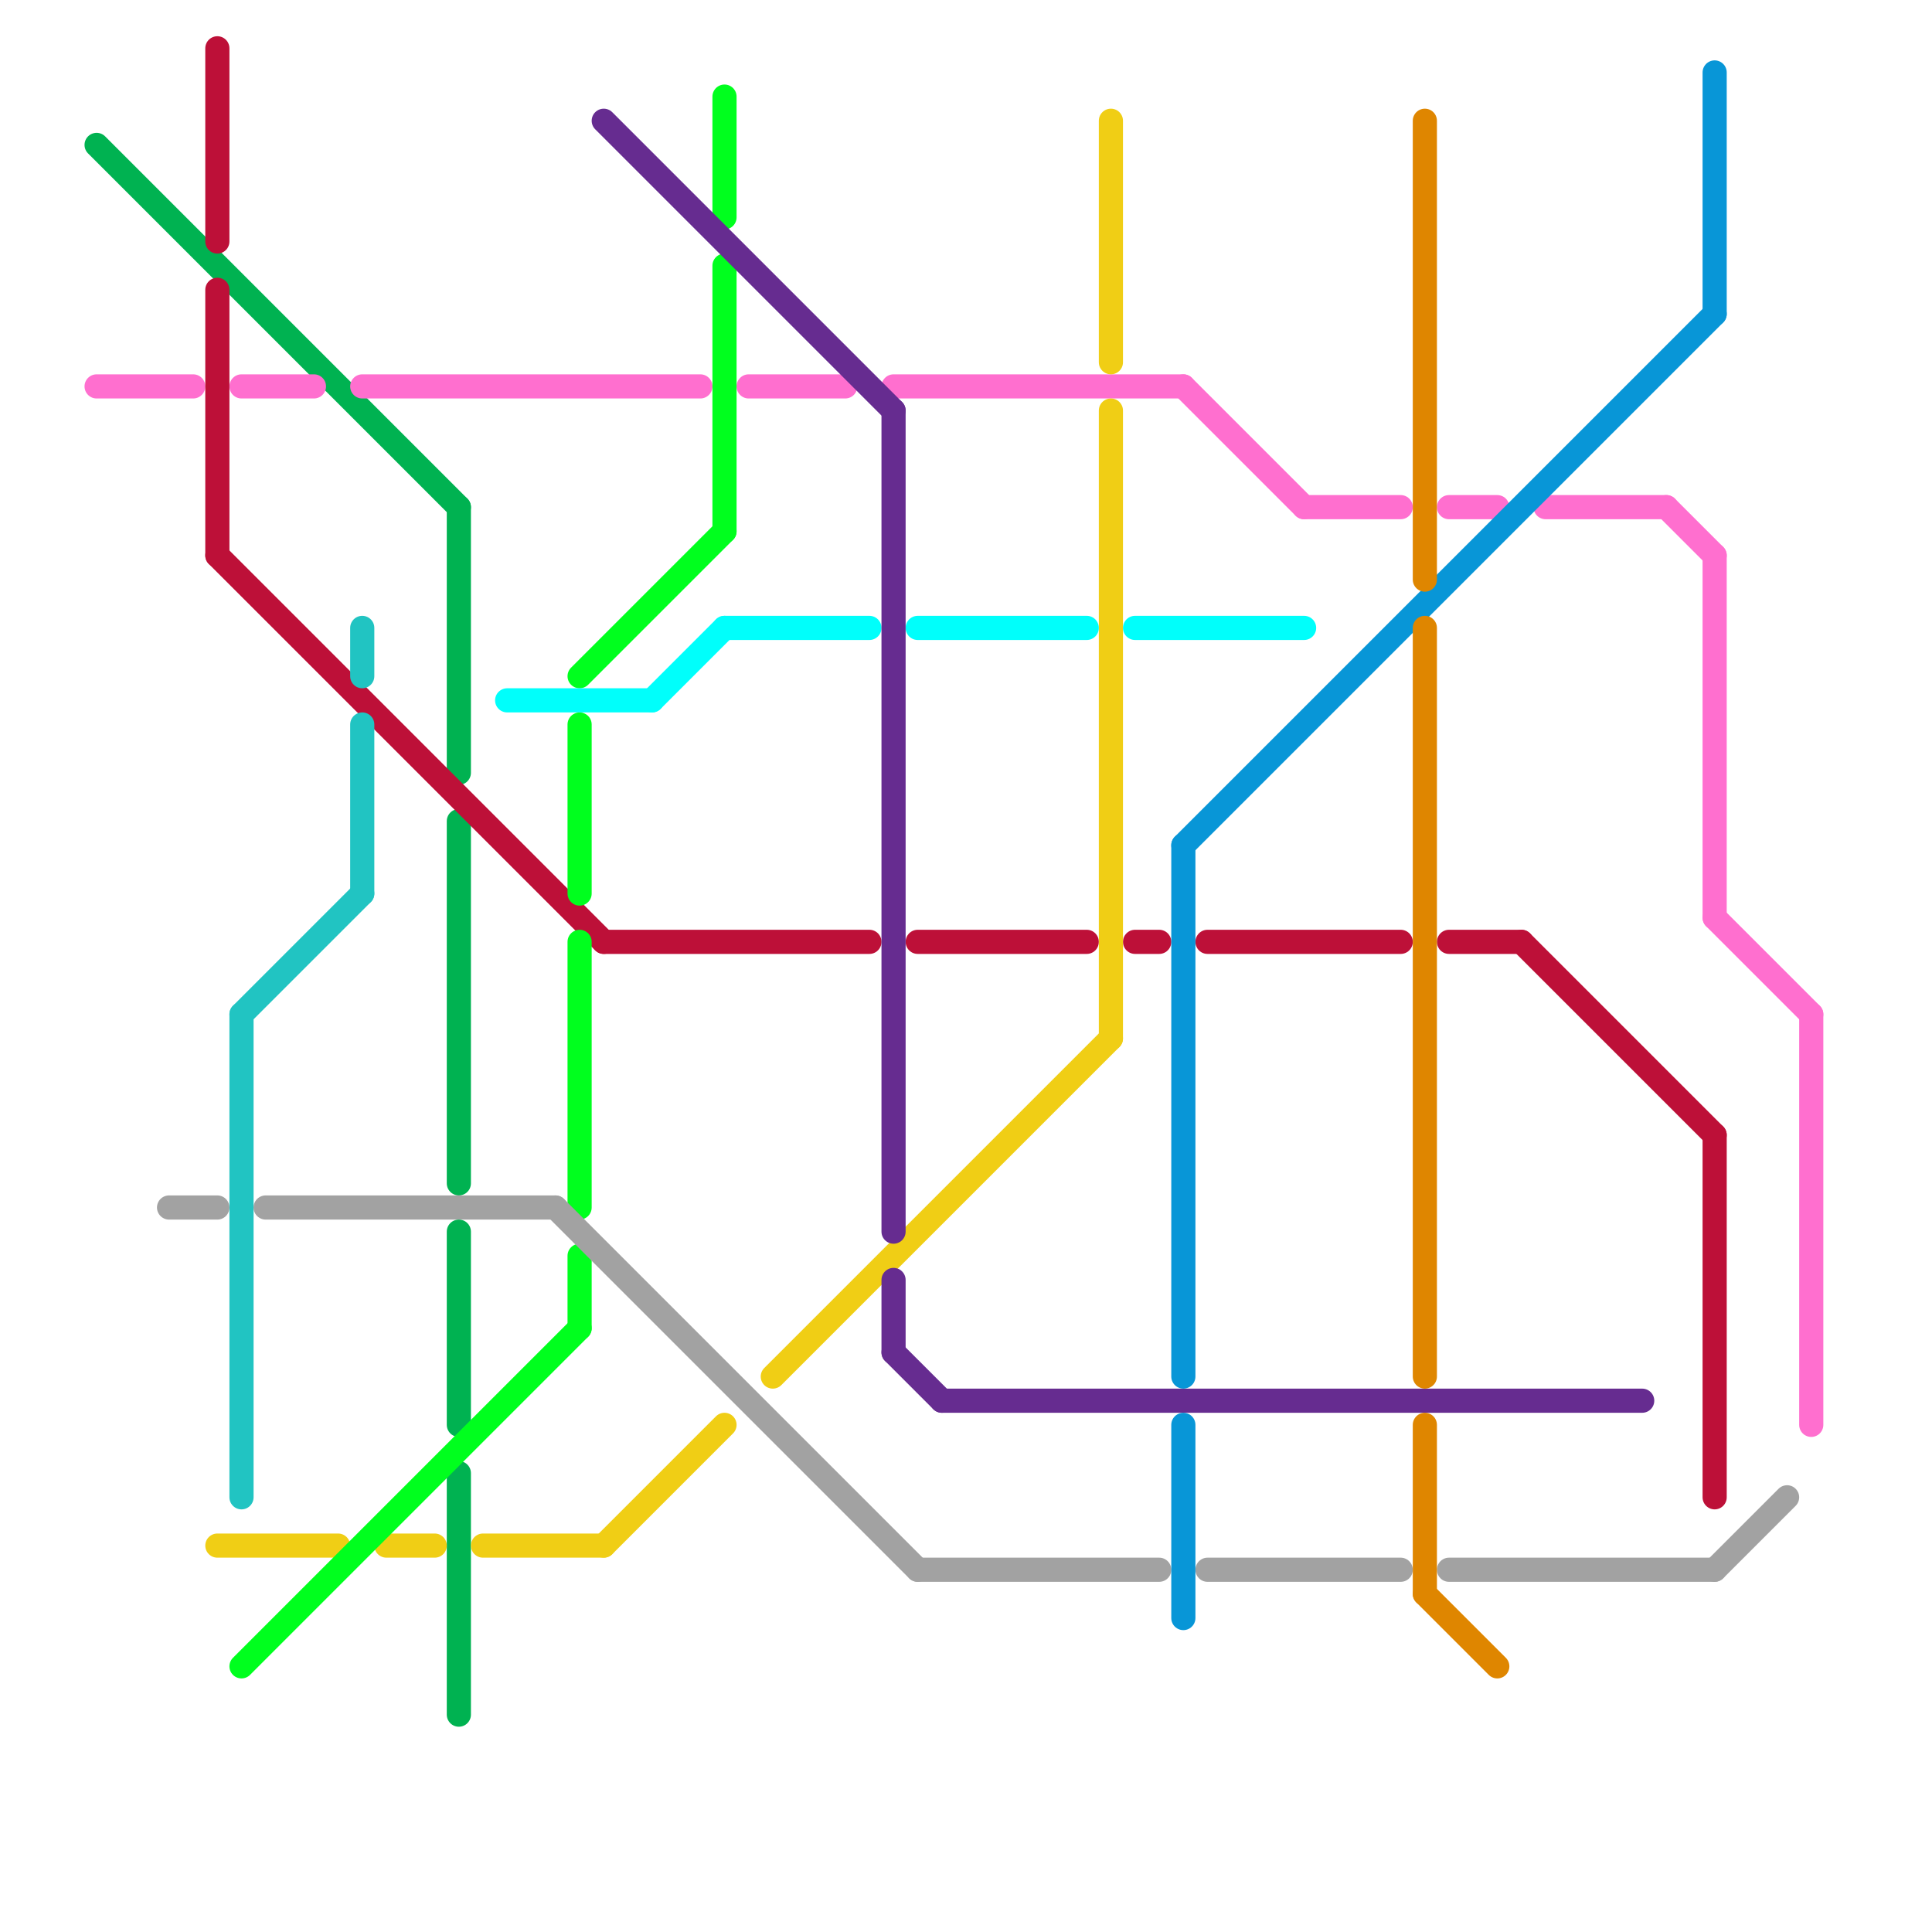 
<svg version="1.1" xmlns="http://www.w3.org/2000/svg" viewBox="0 0 80 80">
<style>line { stroke-width: 1; fill: none; stroke-linecap: round; stroke-linejoin: round; } .c0 { stroke: #00b251 } .c1 { stroke: #ff6fcf } .c2 { stroke: #bd1038 } .c3 { stroke: #21c4c2 } .c4 { stroke: #f0ce15 } .c5 { stroke: #00ff1e } .c6 { stroke: #a2a2a2 } .c7 { stroke: #00fffb } .c8 { stroke: #662c90 } .c9 { stroke: #0896d7 } .c10 { stroke: #df8600 }</style><line class="c0" x1="19" y1="34" x2="19" y2="49"/><line class="c0" x1="19" y1="21" x2="19" y2="32"/><line class="c0" x1="4" y1="6" x2="19" y2="21"/><line class="c0" x1="19" y1="51" x2="19" y2="59"/><line class="c0" x1="19" y1="61" x2="19" y2="71"/><line class="c1" x1="69" y1="21" x2="71" y2="23"/><line class="c1" x1="37" y1="16" x2="49" y2="16"/><line class="c1" x1="31" y1="16" x2="35" y2="16"/><line class="c1" x1="54" y1="21" x2="58" y2="21"/><line class="c1" x1="71" y1="23" x2="71" y2="38"/><line class="c1" x1="49" y1="16" x2="54" y2="21"/><line class="c1" x1="64" y1="21" x2="69" y2="21"/><line class="c1" x1="60" y1="21" x2="62" y2="21"/><line class="c1" x1="71" y1="38" x2="75" y2="42"/><line class="c1" x1="15" y1="16" x2="29" y2="16"/><line class="c1" x1="75" y1="42" x2="75" y2="59"/><line class="c1" x1="4" y1="16" x2="8" y2="16"/><line class="c1" x1="10" y1="16" x2="13" y2="16"/><line class="c2" x1="9" y1="23" x2="25" y2="39"/><line class="c2" x1="47" y1="39" x2="48" y2="39"/><line class="c2" x1="71" y1="47" x2="71" y2="62"/><line class="c2" x1="38" y1="39" x2="45" y2="39"/><line class="c2" x1="25" y1="39" x2="36" y2="39"/><line class="c2" x1="60" y1="39" x2="63" y2="39"/><line class="c2" x1="9" y1="2" x2="9" y2="10"/><line class="c2" x1="63" y1="39" x2="71" y2="47"/><line class="c2" x1="9" y1="12" x2="9" y2="23"/><line class="c2" x1="50" y1="39" x2="58" y2="39"/><line class="c3" x1="10" y1="42" x2="10" y2="62"/><line class="c3" x1="15" y1="26" x2="15" y2="28"/><line class="c3" x1="15" y1="30" x2="15" y2="37"/><line class="c3" x1="10" y1="42" x2="15" y2="37"/><line class="c4" x1="9" y1="64" x2="14" y2="64"/><line class="c4" x1="25" y1="64" x2="30" y2="59"/><line class="c4" x1="32" y1="57" x2="46" y2="43"/><line class="c4" x1="46" y1="5" x2="46" y2="15"/><line class="c4" x1="46" y1="17" x2="46" y2="43"/><line class="c4" x1="16" y1="64" x2="18" y2="64"/><line class="c4" x1="20" y1="64" x2="25" y2="64"/><line class="c5" x1="24" y1="52" x2="24" y2="55"/><line class="c5" x1="30" y1="11" x2="30" y2="22"/><line class="c5" x1="24" y1="39" x2="24" y2="50"/><line class="c5" x1="10" y1="69" x2="24" y2="55"/><line class="c5" x1="24" y1="30" x2="24" y2="37"/><line class="c5" x1="24" y1="28" x2="30" y2="22"/><line class="c5" x1="30" y1="4" x2="30" y2="9"/><line class="c6" x1="71" y1="65" x2="74" y2="62"/><line class="c6" x1="23" y1="50" x2="38" y2="65"/><line class="c6" x1="38" y1="65" x2="48" y2="65"/><line class="c6" x1="7" y1="50" x2="9" y2="50"/><line class="c6" x1="60" y1="65" x2="71" y2="65"/><line class="c6" x1="50" y1="65" x2="58" y2="65"/><line class="c6" x1="11" y1="50" x2="23" y2="50"/><line class="c7" x1="21" y1="29" x2="27" y2="29"/><line class="c7" x1="47" y1="26" x2="54" y2="26"/><line class="c7" x1="30" y1="26" x2="36" y2="26"/><line class="c7" x1="38" y1="26" x2="45" y2="26"/><line class="c7" x1="27" y1="29" x2="30" y2="26"/><line class="c8" x1="37" y1="17" x2="37" y2="51"/><line class="c8" x1="39" y1="58" x2="68" y2="58"/><line class="c8" x1="37" y1="56" x2="39" y2="58"/><line class="c8" x1="37" y1="53" x2="37" y2="56"/><line class="c8" x1="25" y1="5" x2="37" y2="17"/><line class="c9" x1="49" y1="35" x2="71" y2="13"/><line class="c9" x1="71" y1="3" x2="71" y2="13"/><line class="c9" x1="49" y1="35" x2="49" y2="57"/><line class="c9" x1="49" y1="59" x2="49" y2="67"/><line class="c10" x1="59" y1="5" x2="59" y2="24"/><line class="c10" x1="59" y1="26" x2="59" y2="57"/><line class="c10" x1="59" y1="59" x2="59" y2="66"/><line class="c10" x1="59" y1="66" x2="62" y2="69"/>
</svg>
